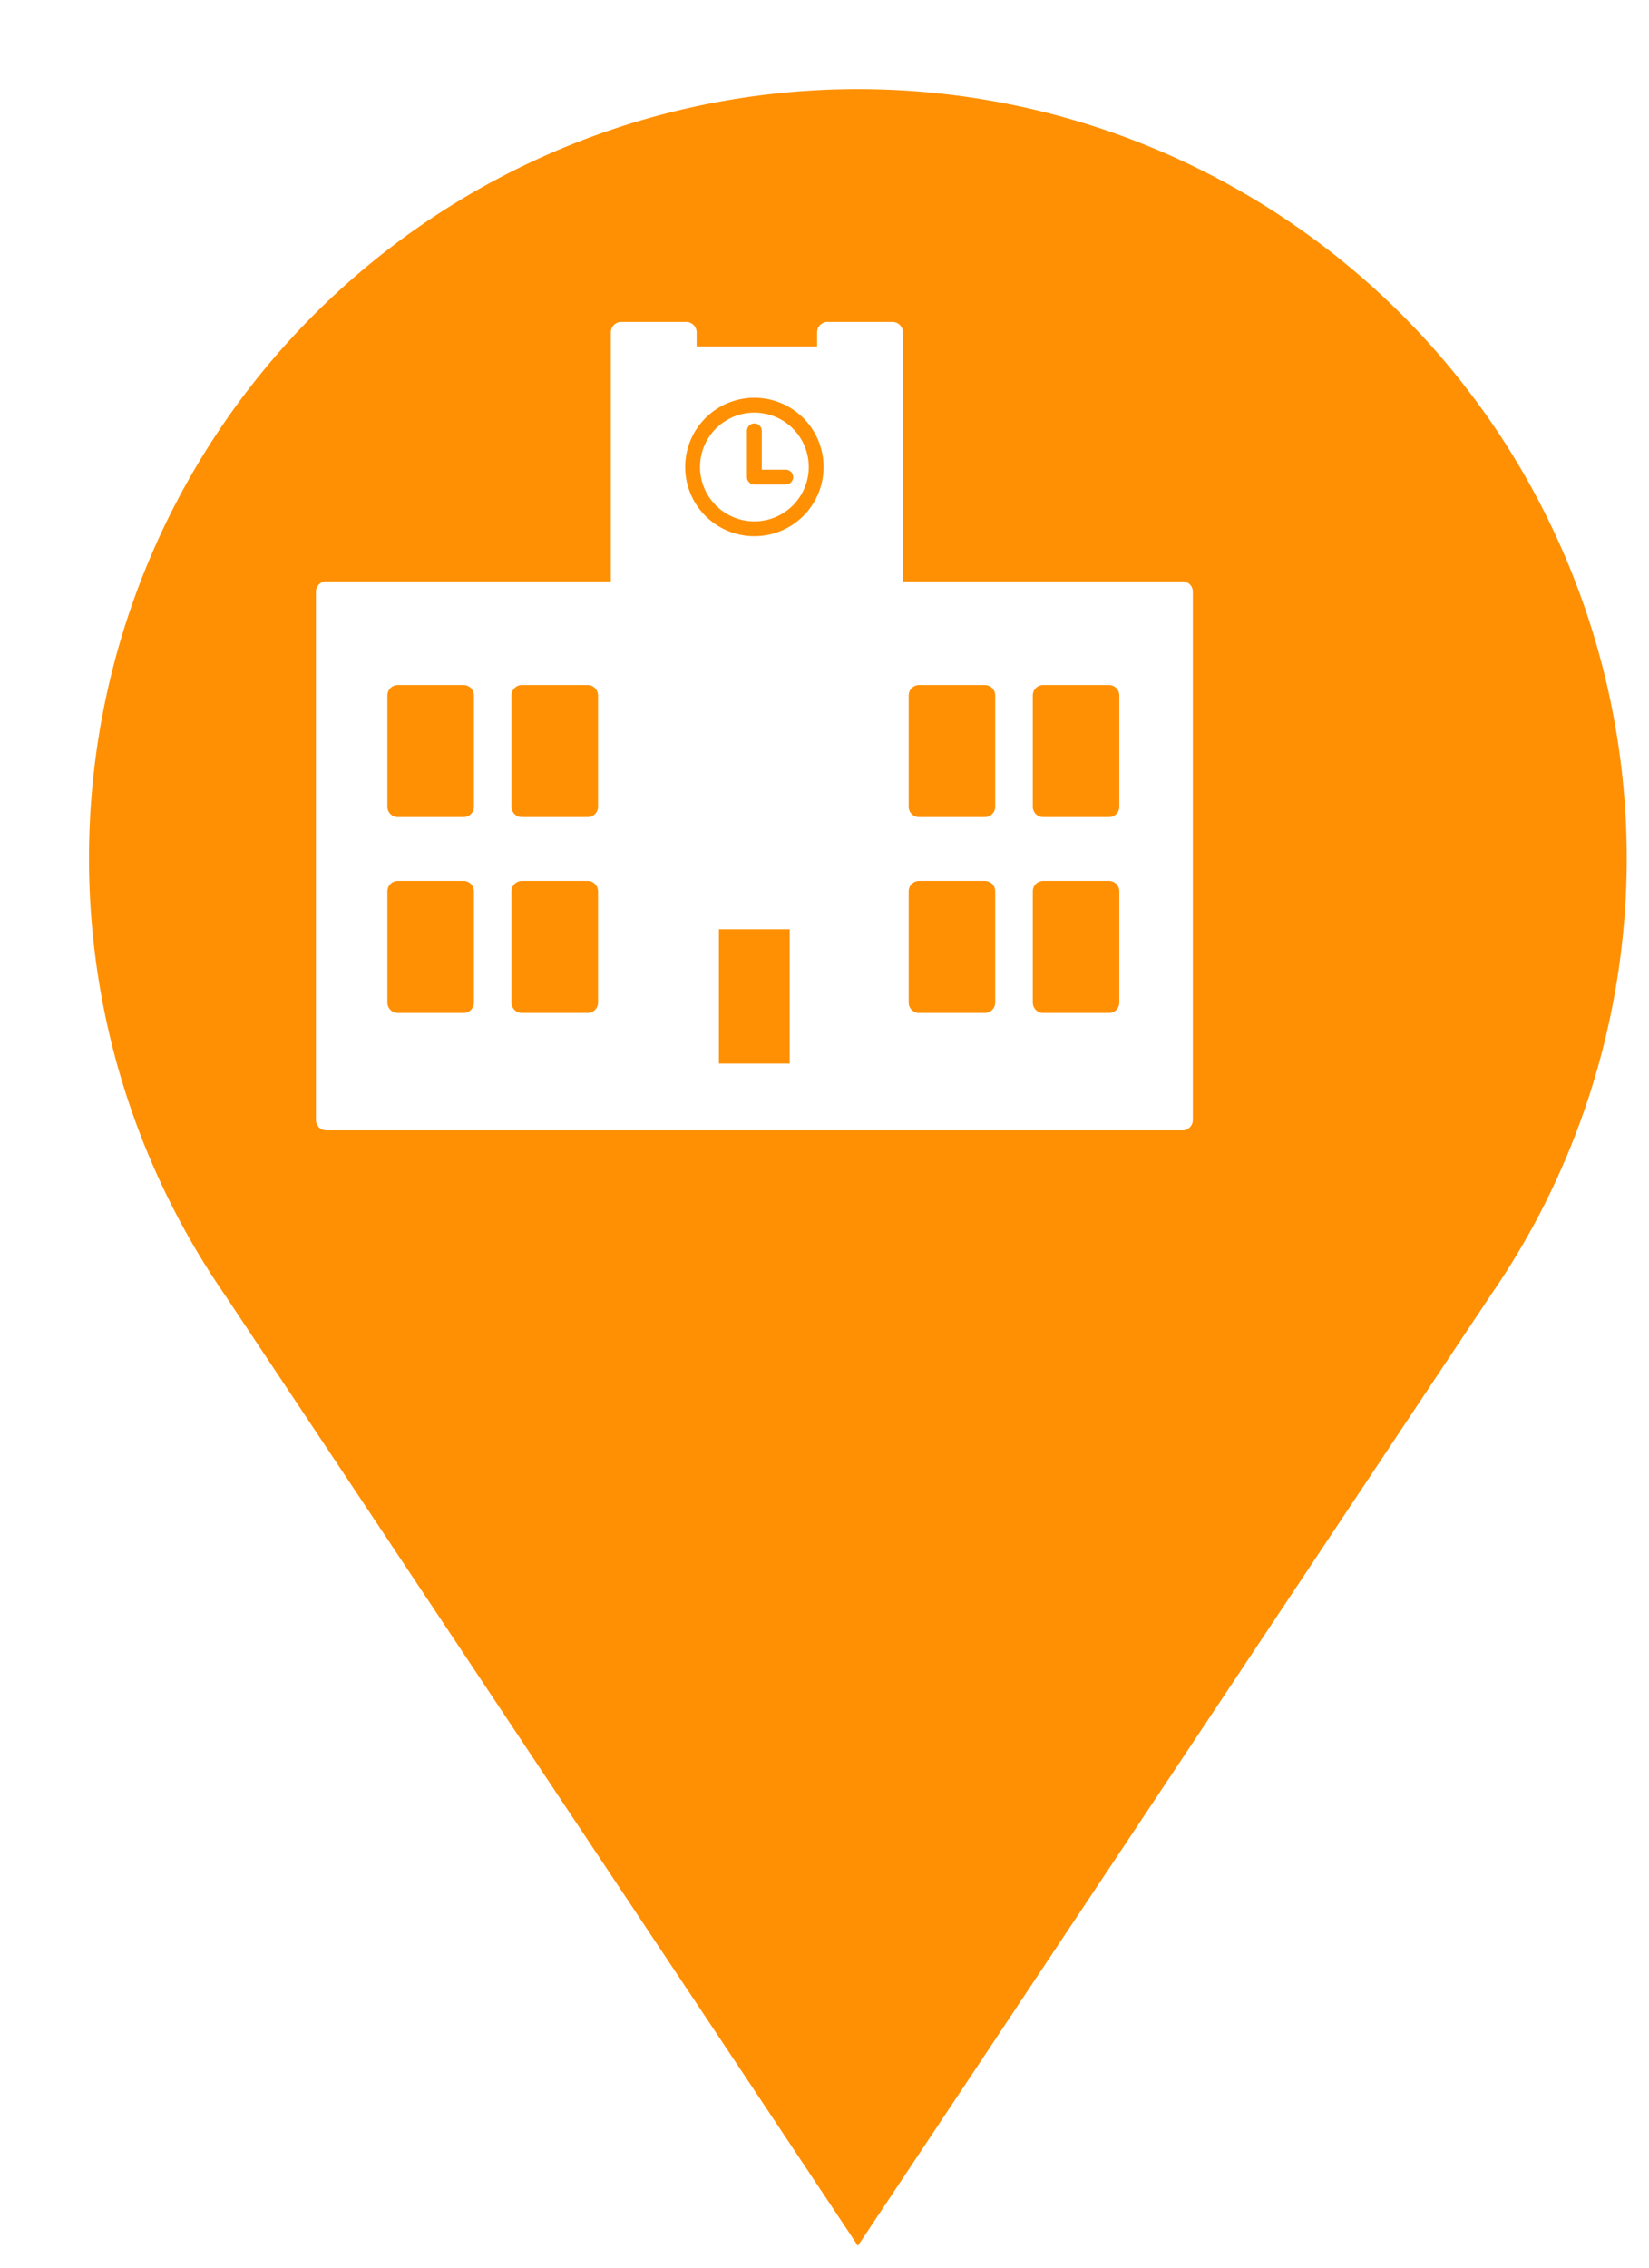 <svg xmlns="http://www.w3.org/2000/svg" xmlns:xlink="http://www.w3.org/1999/xlink" width="55.57" height="76.399" viewBox="0 0 55.57 76.399">
  <defs>
    <filter id="合体_1" x="0" y="0" width="55.57" height="76.399" filterUnits="userSpaceOnUse">
      <feOffset dx="3" dy="3" input="SourceAlpha"/>
      <feGaussianBlur stdDeviation="0.25" result="blur"/>
      <feFlood flood-opacity="0.302"/>
      <feComposite operator="in" in2="blur"/>
      <feComposite in="SourceGraphic"/>
    </filter>
  </defs>
  <g id="グループ_2118" data-name="グループ 2118" transform="translate(-822.768 -739.51)">
    <g id="グループ_572" data-name="グループ 572" transform="translate(822.768 739.51)">
      <g transform="matrix(1, 0, 0, 1, 0, 0)" filter="url(#合体_1)">
        <path id="合体_1-2" data-name="合体 1" d="M4.568,40.605a25.91,25.91,0,1,1,42.662.031L25.91,72.649Z" transform="translate(0 0)" fill="#ff9003"/>
      </g>
    </g>
    <g id="グループ_607" data-name="グループ 607" transform="translate(-27.099 -26.413)">
      <g id="グループ_606" data-name="グループ 606" transform="translate(860.863 777.117)">
        <path id="前面オブジェクトで型抜き_1" data-name="前面オブジェクトで型抜き 1" d="M28.851,26.533H0V8.739H9.939V0H12.13V.824h4.759V0h2.191V8.739h9.772V26.533Z" transform="translate(0 0)" fill="#fff" stroke="#fff" stroke-linecap="round" stroke-linejoin="round" stroke-width="0.7"/>
        <path id="パス_3342" data-name="パス 3342" d="M2.082,0A2.082,2.082,0,1,1,0,2.082,2.082,2.082,0,0,1,2.082,0Z" transform="translate(12.344 2.455)" fill="none" stroke="#ff9003" stroke-linecap="round" stroke-width="0.5"/>
        <path id="パス_653" data-name="パス 653" d="M335.618,233.674v1.558h1.058" transform="translate(-321.193 -230.354)" fill="none" stroke="#ff9003" stroke-linecap="round" stroke-linejoin="round" stroke-width="0.5"/>
        <rect id="長方形_366" data-name="長方形 366" width="2.216" height="3.749" transform="translate(2.409 12.231)" stroke-width="0.7" stroke="#ff9003" stroke-linecap="round" stroke-linejoin="round" fill="#ff9003"/>
        <rect id="長方形_367" data-name="長方形 367" width="2.216" height="3.749" transform="translate(6.591 12.231)" stroke-width="0.7" stroke="#ff9003" stroke-linecap="round" stroke-linejoin="round" fill="#ff9003"/>
        <rect id="長方形_368" data-name="長方形 368" width="2.216" height="3.749" transform="translate(2.409 18.829)" stroke-width="0.7" stroke="#ff9003" stroke-linecap="round" stroke-linejoin="round" fill="#ff9003"/>
        <rect id="長方形_369" data-name="長方形 369" width="2.216" height="3.749" transform="translate(6.591 18.829)" stroke-width="0.7" stroke="#ff9003" stroke-linecap="round" stroke-linejoin="round" fill="#ff9003"/>
        <rect id="長方形_370" data-name="長方形 370" width="3.086" height="5.223" transform="translate(12.881 19.759)" stroke-width="0.7" stroke="#fff" stroke-linecap="round" stroke-linejoin="round" fill="#ff9003"/>
        <rect id="長方形_371" data-name="長方形 371" width="2.216" height="3.749" transform="translate(19.976 12.231)" stroke-width="0.7" stroke="#ff9003" stroke-linecap="round" stroke-linejoin="round" fill="#ff9003"/>
        <rect id="長方形_372" data-name="長方形 372" width="2.216" height="3.749" transform="translate(24.158 12.231)" stroke-width="0.7" stroke="#ff9003" stroke-linecap="round" stroke-linejoin="round" fill="#ff9003"/>
        <rect id="長方形_373" data-name="長方形 373" width="2.216" height="3.749" transform="translate(19.976 18.829)" stroke-width="0.7" stroke="#ff9003" stroke-linecap="round" stroke-linejoin="round" fill="#ff9003"/>
        <rect id="長方形_374" data-name="長方形 374" width="2.216" height="3.749" transform="translate(24.158 18.829)" stroke-width="0.7" stroke="#ff9003" stroke-linecap="round" stroke-linejoin="round" fill="#ff9003"/>
      </g>
    </g>
  </g>
</svg>
